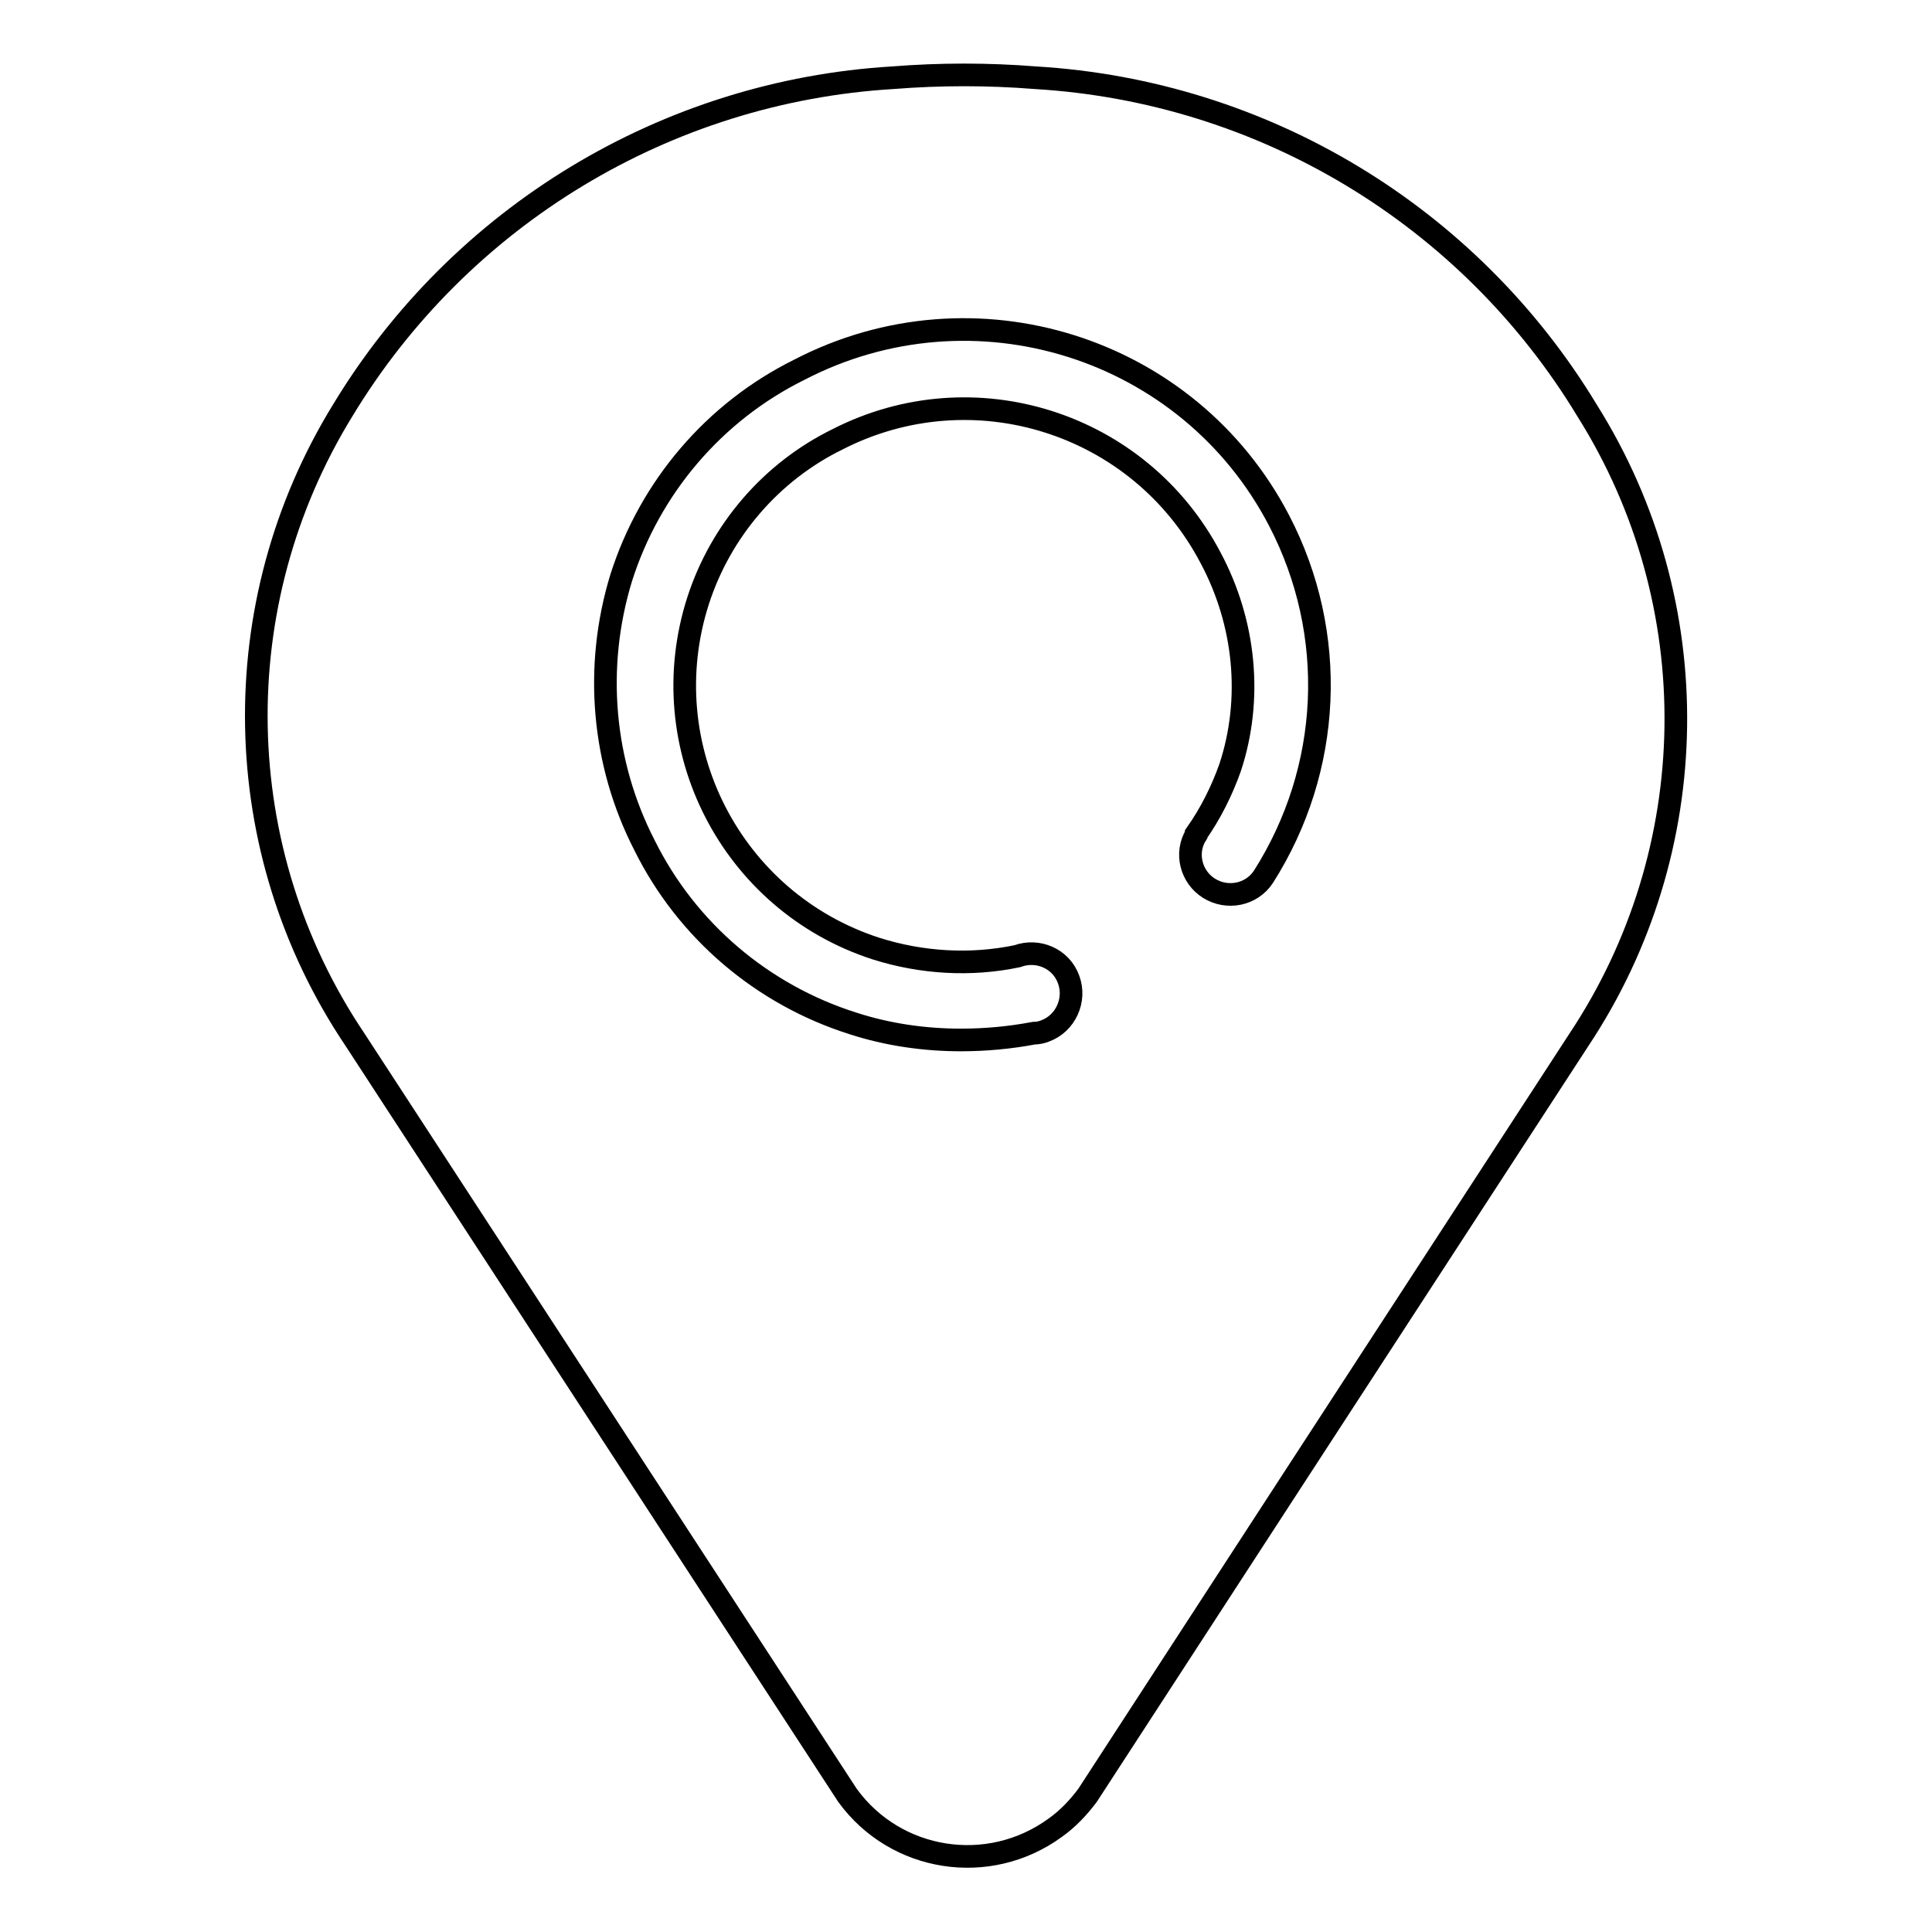 <?xml version="1.0" encoding="utf-8"?>
<!-- Svg Vector Icons : http://www.onlinewebfonts.com/icon -->
<!DOCTYPE svg PUBLIC "-//W3C//DTD SVG 1.1//EN" "http://www.w3.org/Graphics/SVG/1.1/DTD/svg11.dtd">
<svg version="1.1" xmlns="http://www.w3.org/2000/svg" xmlns:xlink="http://www.w3.org/1999/xlink" x="0px" y="0px" viewBox="0 0 256 256" enable-background="new 0 0 256 256" xml:space="preserve">
<g> <path stroke-width="3" fill-opacity="0" stroke="#000000"  d="M210.3,54.4c-15.6-25.8-42.9-42.3-73.1-44.1c-6.3-0.5-12.6-0.5-18.9,0C88.3,12.1,61,28.6,45.4,54.4 c-15.8,25.7-15.2,58.3,1.6,83.3l65.3,100.2c6.4,8.8,18.7,10.7,27.5,4.3c1.7-1.2,3.1-2.7,4.3-4.3l27.3-42l37.8-58.1 C225.9,112.7,226.4,80,210.3,54.4z M160.4,73.9C151,56,129,49,111,58.2c-8.8,4.3-15.5,12.1-18.5,21.4c-6.2,19.3,4.4,39.9,23.6,46.1 c6,1.9,12.5,2.3,18.7,1c2.7-1,5.8,0.3,6.8,3.1c1,2.7-0.4,5.8-3.1,6.8c-0.5,0.2-1,0.3-1.5,0.3c-3.2,0.6-6.4,0.9-9.7,0.9 c-4.8,0-9.7-0.7-14.3-2.2c-12-3.8-22-12.3-27.6-23.6c-5.6-10.9-6.7-23.6-3.1-35.4c3.8-12,12.3-22,23.6-27.6 c23.1-12,51.6-3.1,63.6,20c7.8,15,7,32.9-2.1,47.2c-1.6,2.4-4.8,3-7.2,1.5c-2.4-1.5-3.2-4.7-1.7-7.1c0,0,0,0,0-0.1 c1.9-2.7,3.4-5.7,4.5-8.8C166,92.6,165,82.5,160.4,73.9L160.4,73.9z"/></g>
</svg>